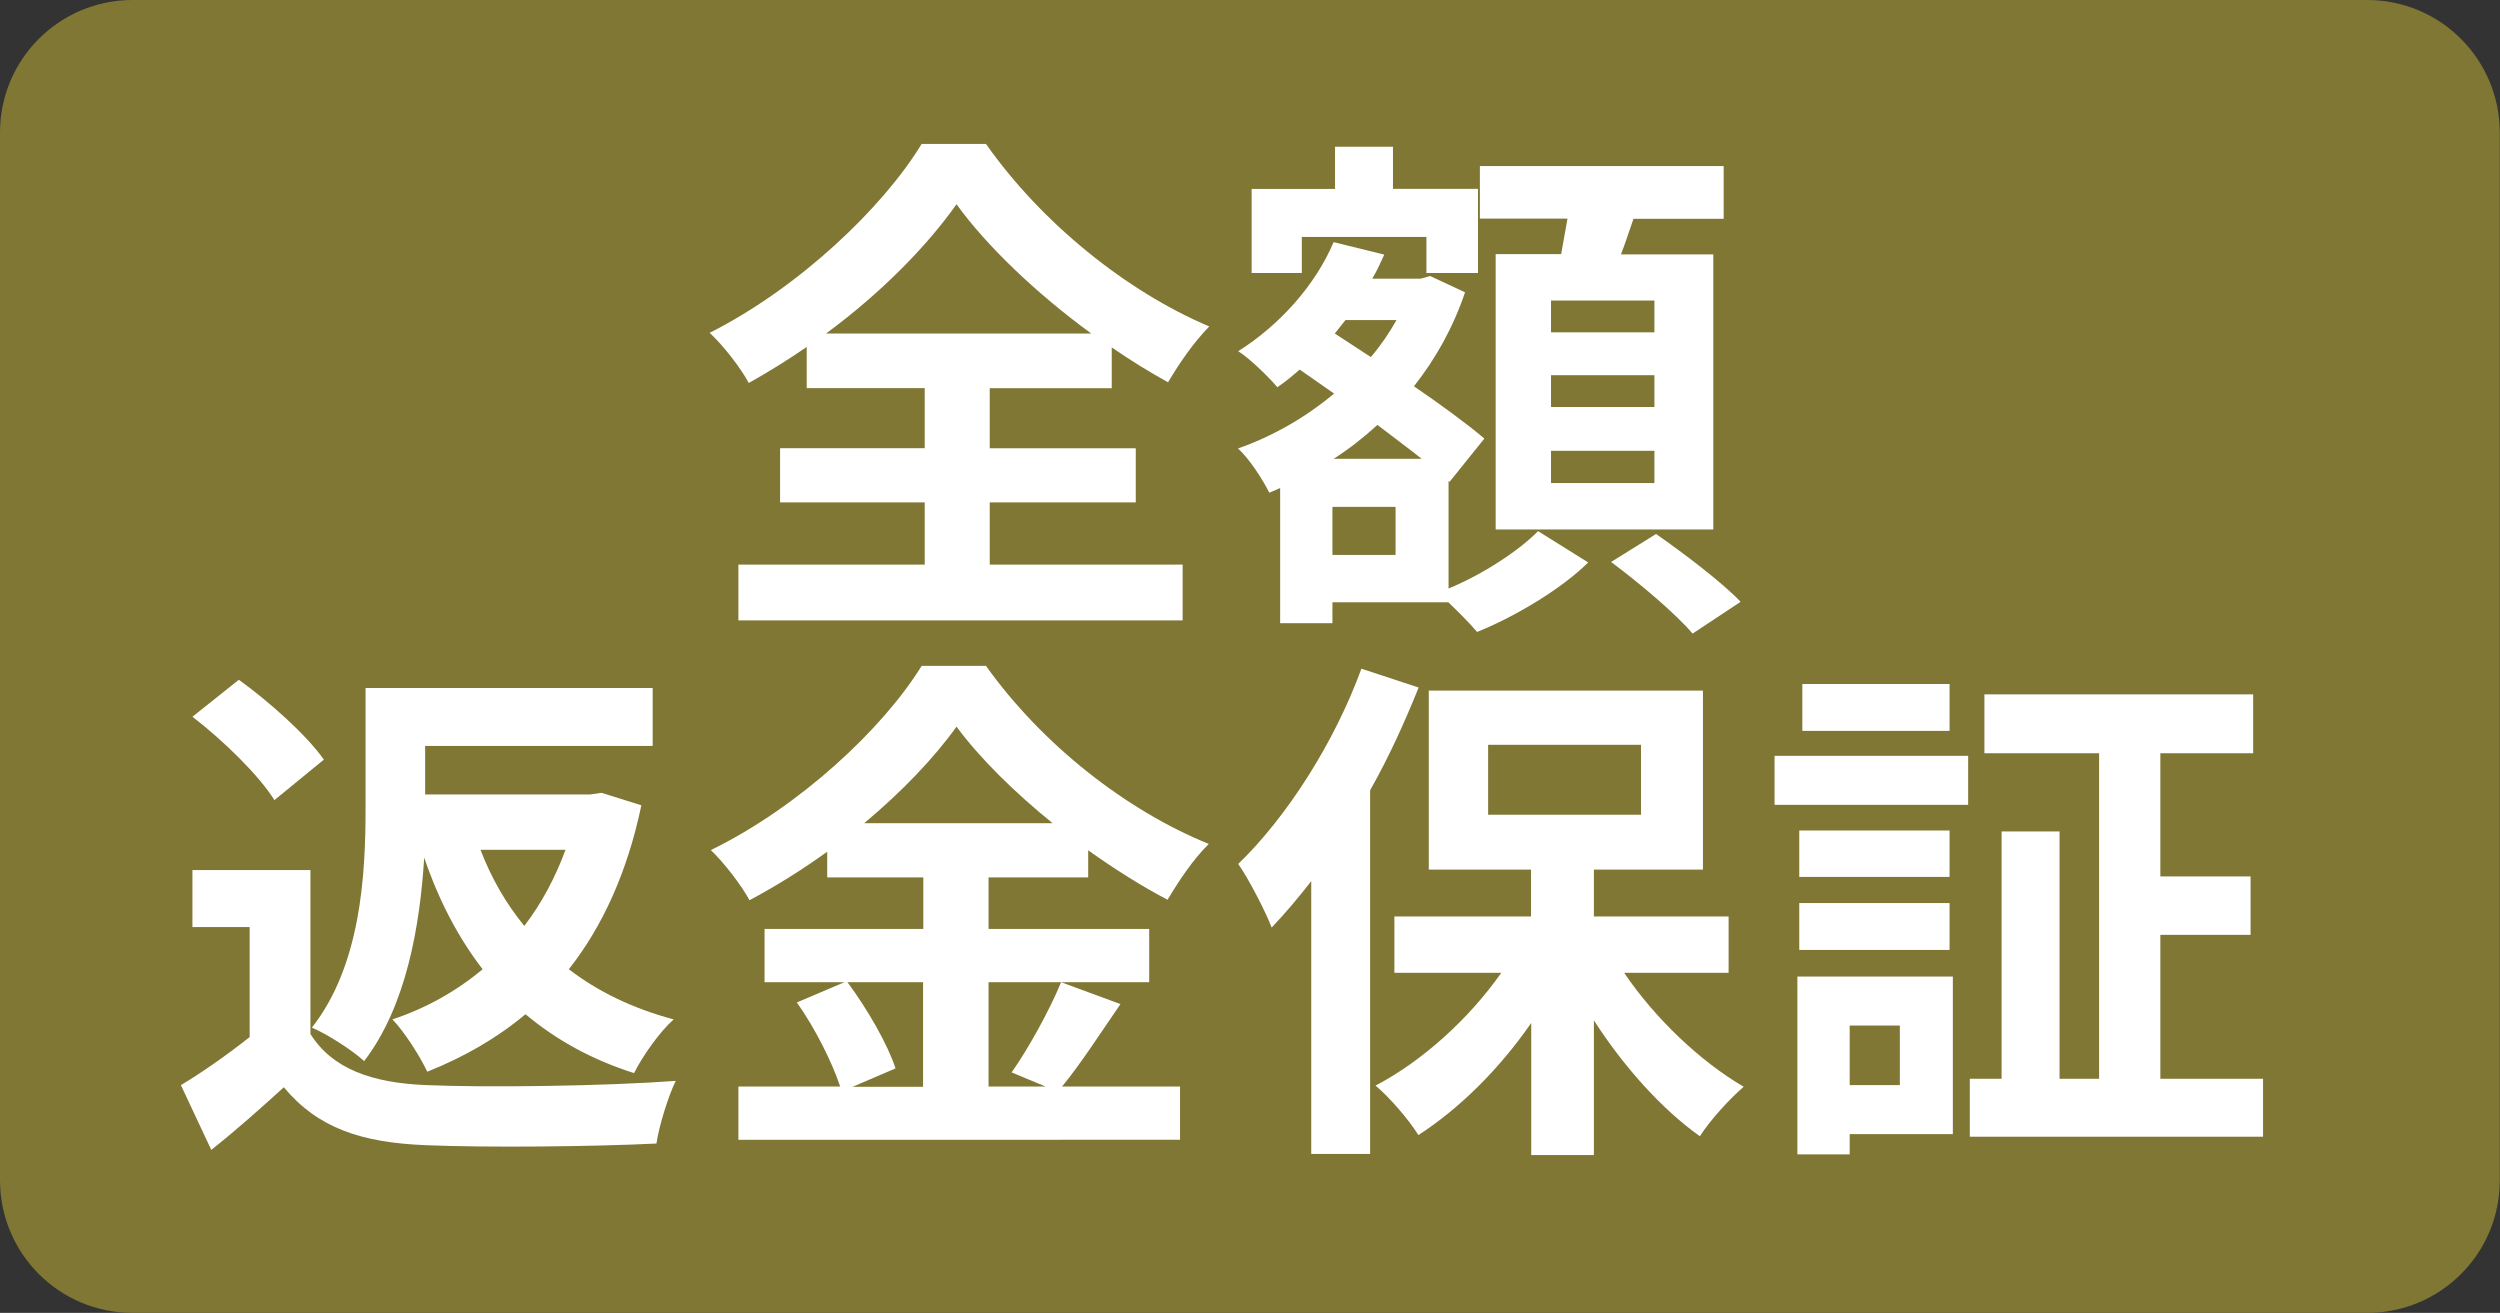 <?xml version="1.0" encoding="utf-8"?>
<!-- Generator: Adobe Illustrator 26.5.0, SVG Export Plug-In . SVG Version: 6.00 Build 0)  -->
<svg version="1.1" id="レイヤー_1" xmlns="http://www.w3.org/2000/svg" xmlns:xlink="http://www.w3.org/1999/xlink" x="0px"
	 y="0px" viewBox="0 0 106.14 55.74" style="enable-background:new 0 0 106.14 55.74;" xml:space="preserve">
<rect x="0" y="0" width="106.14" height="55.74" fill="#333333" stroke="none"/>
<style type="text/css">
	.st0{fill:#807734;}
	.st1{fill:#FFFFFF;}
</style>
<g>
	<path class="st0" d="M100.5,55.74H5.63C2.52,55.74,0,53.22,0,50.1V5.63C0,2.52,2.52,0,5.63,0h94.87c3.11,0,5.63,2.52,5.63,5.63
		V50.1C106.14,53.22,103.61,55.74,100.5,55.74z"/>
</g>
<g>
	<path class="st1" d="M42.01,23.97h8.2v2.37H31.35v-2.37h7.91v-2.64h-6.14v-2.3h6.14v-2.55h-5.01v-1.75
		c-0.8,0.55-1.62,1.06-2.46,1.53c-0.33-0.62-1.06-1.57-1.66-2.13c3.79-1.91,7.36-5.32,9-8.02h2.73c2.37,3.37,5.98,6.27,9.48,7.75
		c-0.69,0.71-1.26,1.55-1.75,2.37c-0.8-0.44-1.59-0.93-2.39-1.48v1.73h-5.18v2.55h6.2v2.3h-6.2V23.97z M46.33,14.16
		c-2.3-1.68-4.43-3.7-5.72-5.49c-1.26,1.79-3.23,3.79-5.54,5.49H46.33z"/>
	<path class="st1" d="M61.49,24.99c1.46-0.6,3.01-1.62,3.81-2.44l2.13,1.33c-1.15,1.13-3.1,2.3-4.72,2.95
		c-0.29-0.35-0.78-0.84-1.22-1.26h-4.92v0.89h-2.22v-5.74l-0.46,0.2c-0.29-0.58-0.86-1.46-1.33-1.88c1.46-0.51,2.86-1.31,4.08-2.33
		l-1.46-1.02c-0.31,0.27-0.62,0.53-0.95,0.75c-0.35-0.42-1.17-1.22-1.66-1.53c1.73-1.09,3.26-2.77,4.05-4.63l2.15,0.53
		c-0.16,0.35-0.31,0.69-0.51,1.02h2.06l0.4-0.11l1.48,0.69c-0.51,1.51-1.26,2.84-2.17,3.99c1.17,0.8,2.26,1.6,2.99,2.22l-1.48,1.84
		l-0.04-0.04V24.99z M55.27,11.59h-2.13V8.02h3.54V6.23h2.46v1.79h3.61v3.57h-2.19v-1.53h-5.29V11.59z M59.25,21.52h-2.68v2.04h2.68
		V21.52z M60.36,19.48c-0.55-0.44-1.22-0.93-1.88-1.44c-0.58,0.53-1.2,1.02-1.86,1.44H60.36z M57.13,13.58
		c-0.15,0.2-0.31,0.38-0.46,0.58l1.53,1c0.42-0.49,0.78-1.02,1.09-1.57H57.13z M66.28,10.79c0.09-0.49,0.18-1.02,0.27-1.51h-3.72
		V7.05h10.35v2.24h-3.83c-0.18,0.53-0.35,1.04-0.53,1.51h3.92v11.68h-9.24V10.79H66.28z M70.24,12.76h-4.39v1.35h4.39V12.76z
		 M70.24,15.93h-4.39v1.35h4.39V15.93z M70.24,19.14h-4.39v1.37h4.39V19.14z M70.31,22.67c1.17,0.82,2.79,2.04,3.59,2.88l-2.04,1.35
		c-0.71-0.84-2.26-2.15-3.46-3.04L70.31,22.67z"/>
	<path class="st1" d="M13.18,43.9c0.93,1.48,2.61,2.08,4.94,2.17c2.59,0.11,7.62,0.04,10.57-0.18c-0.31,0.62-0.71,1.91-0.82,2.66
		c-2.68,0.13-7.13,0.18-9.79,0.07c-2.75-0.11-4.59-0.73-6.03-2.46c-0.95,0.86-1.91,1.73-3.08,2.66l-1.29-2.75
		c0.89-0.53,1.97-1.29,2.92-2.04v-4.67H8.17v-2.42h5.01V43.9z M11.65,33.97c-0.64-1.04-2.19-2.55-3.48-3.54l1.97-1.57
		c1.29,0.93,2.88,2.35,3.61,3.39L11.65,33.97z M27.23,34.19c-0.6,2.86-1.66,5.16-3.08,6.96c1.24,0.95,2.7,1.66,4.45,2.13
		c-0.58,0.51-1.33,1.57-1.68,2.28c-1.82-0.58-3.32-1.42-4.61-2.5c-1.22,1.02-2.61,1.82-4.17,2.44c-0.31-0.66-0.98-1.71-1.48-2.22
		c1.42-0.47,2.72-1.2,3.83-2.13c-1.04-1.35-1.86-2.92-2.48-4.74c-0.18,2.88-0.75,6.29-2.55,8.64c-0.47-0.44-1.6-1.17-2.22-1.42
		c2.08-2.64,2.28-6.49,2.28-9.28v-5.14h12.19v2.46h-9.66v2.06h7l0.49-0.07L27.23,34.19z M20.4,36.08c0.46,1.2,1.08,2.28,1.86,3.23
		c0.73-0.95,1.31-2.04,1.75-3.23H20.4z"/>
	<path class="st1" d="M47.57,42.63c-0.84,1.22-1.71,2.57-2.48,3.5h5.01v2.26H31.35v-2.26h4.32c-0.33-1-1.06-2.48-1.84-3.57
		l2.02-0.86h-3.39v-2.26h6.74v-2.19h-4.08v-1.09c-1.04,0.75-2.17,1.46-3.3,2.06c-0.33-0.62-1.06-1.57-1.64-2.13
		c3.77-1.84,7.31-5.16,8.95-7.82h2.73c2.39,3.35,5.96,6.14,9.46,7.56c-0.67,0.66-1.26,1.55-1.75,2.37c-1.11-0.58-2.26-1.31-3.37-2.1
		v1.15h-4.23v2.19h6.82v2.26h-6.82v4.43h2.42l-1.44-0.6c0.73-1.04,1.62-2.66,2.1-3.83L47.57,42.63z M35.98,41.7
		c0.84,1.13,1.71,2.64,2.04,3.66l-1.82,0.78h2.99V41.7H35.98z M44.69,34.95c-1.64-1.33-3.1-2.77-4.08-4.1
		c-0.95,1.33-2.33,2.77-3.92,4.1H44.69z"/>
	<path class="st1" d="M60.23,29.19c-0.58,1.44-1.26,2.95-2.06,4.36v15.44h-2.5V37.41c-0.55,0.71-1.11,1.37-1.68,1.97
		c-0.24-0.64-0.97-2.06-1.42-2.7c2.06-1.99,4.08-5.14,5.23-8.29L60.23,29.19z M68.96,41.31c1.31,1.93,3.21,3.74,5.07,4.83
		c-0.6,0.51-1.44,1.44-1.86,2.1c-1.62-1.15-3.23-2.95-4.5-4.92v5.72h-2.66v-5.61c-1.35,1.95-3.04,3.63-4.79,4.76
		c-0.4-0.64-1.22-1.6-1.82-2.1c1.99-1.04,3.97-2.84,5.34-4.79h-4.54v-2.39h5.8v-1.99h-4.34v-7.6H72.3v7.6h-4.63v1.99h5.72v2.39
		H68.96z M63.18,34.59h6.49v-2.97h-6.49V34.59z"/>
	<path class="st1" d="M75.34,32.09h8.22v2.08h-8.22V32.09z M82.92,48.15h-4.39v0.86h-2.22v-7.55h6.6V48.15z M82.77,37.23h-6.38
		v-1.97h6.38V37.23z M76.39,38.34h6.38v1.99h-6.38V38.34z M82.77,31.03h-6.25v-1.99h6.25V31.03z M78.53,43.54v2.53h2.13v-2.53H78.53
		z M96.08,45.8v2.46H83.63V45.8h1.35V35.3h2.46v10.5h1.68V31.98h-4.87v-2.5h11.41v2.5h-3.94v5.23h3.83v2.48h-3.83v6.11H96.08z"/>
</g>
</svg>
